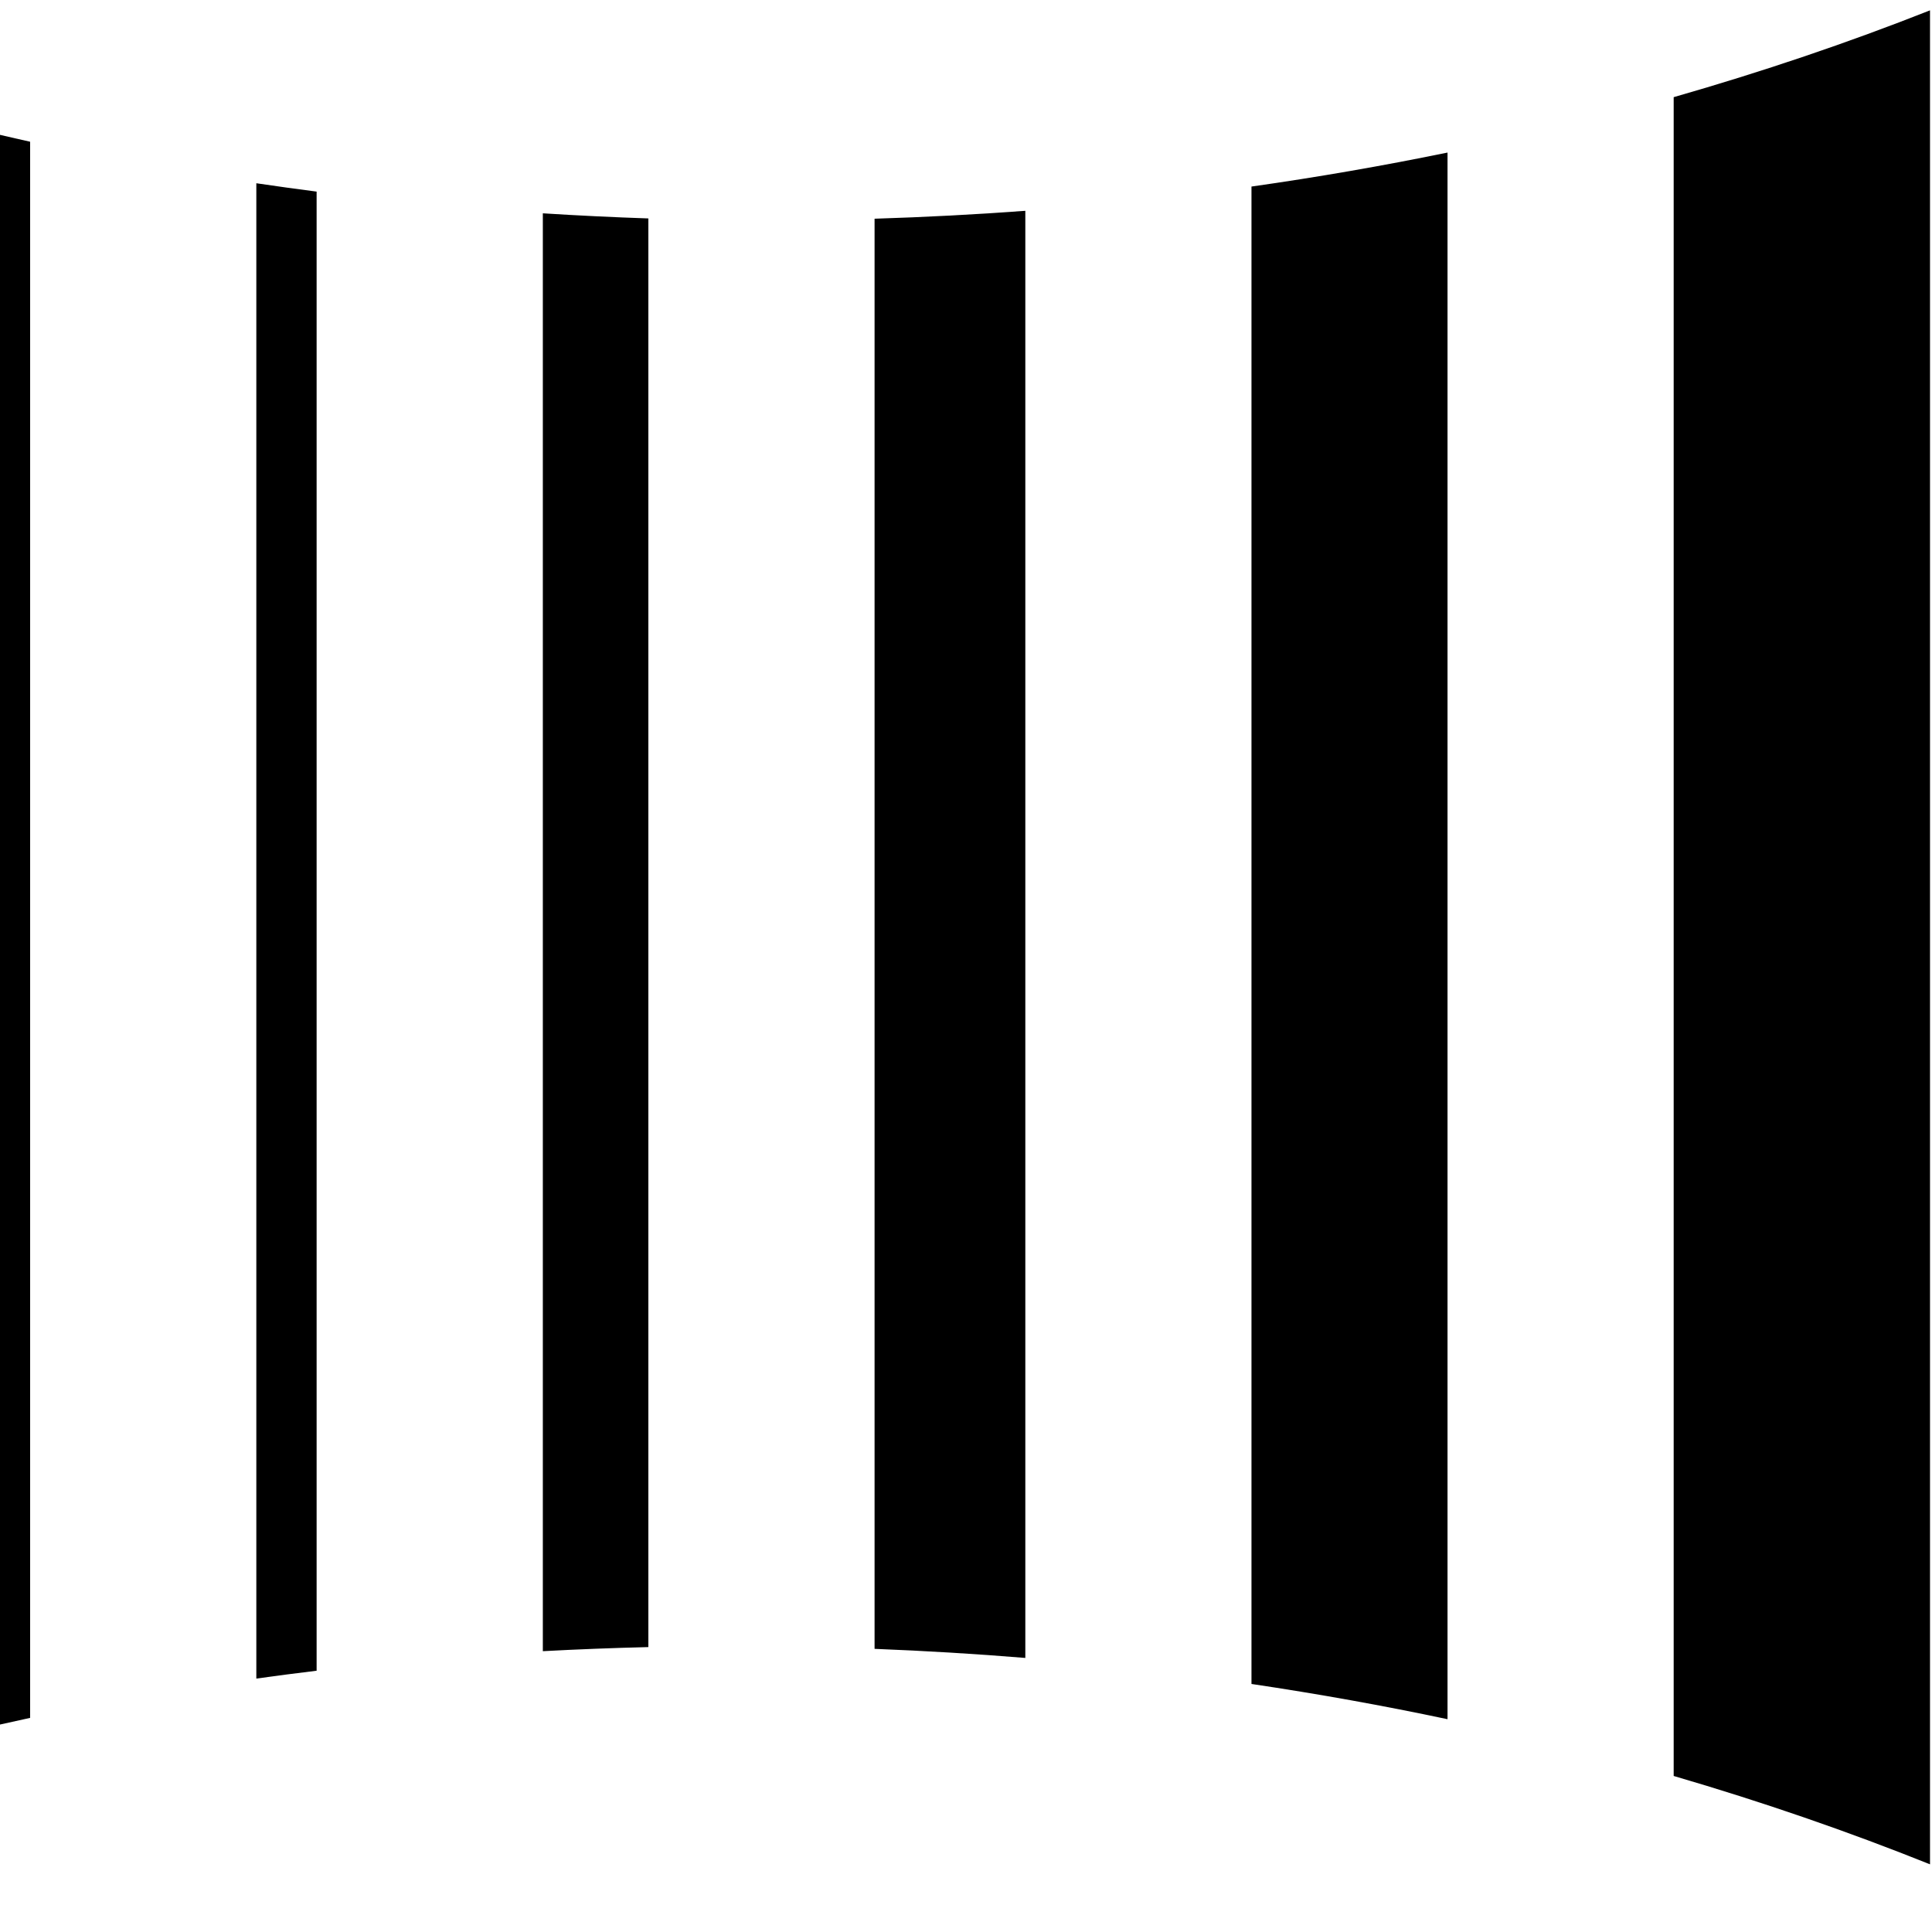<svg width="34" height="34" viewBox="0 0 34 34" fill="none" xmlns="http://www.w3.org/2000/svg">
<path d="M33.965 32.809C32.524 32.231 31.018 31.711 29.454 31.254V1.71C31.017 1.262 32.524 0.752 33.965 0.182V32.809ZM0 2.373C0.176 2.414 0.353 2.455 0.53 2.494V30.232C0.353 30.27 0.176 30.31 0 30.349V2.373ZM25.474 30.255C24.346 30.016 23.195 29.809 22.024 29.635V3.283C23.196 3.117 24.346 2.916 25.474 2.685V30.255ZM4.511 3.225C4.863 3.277 5.217 3.326 5.572 3.372V29.402C5.217 29.445 4.863 29.491 4.511 29.54V3.225ZM18.044 29.177C17.168 29.105 16.283 29.052 15.391 29.017V3.849C16.284 3.821 17.168 3.775 18.044 3.71V29.177ZM9.553 3.754C10.168 3.793 10.787 3.823 11.41 3.844V28.986C10.787 29.001 10.168 29.025 9.553 29.058V3.754Z" fill="black"/>
</svg>
